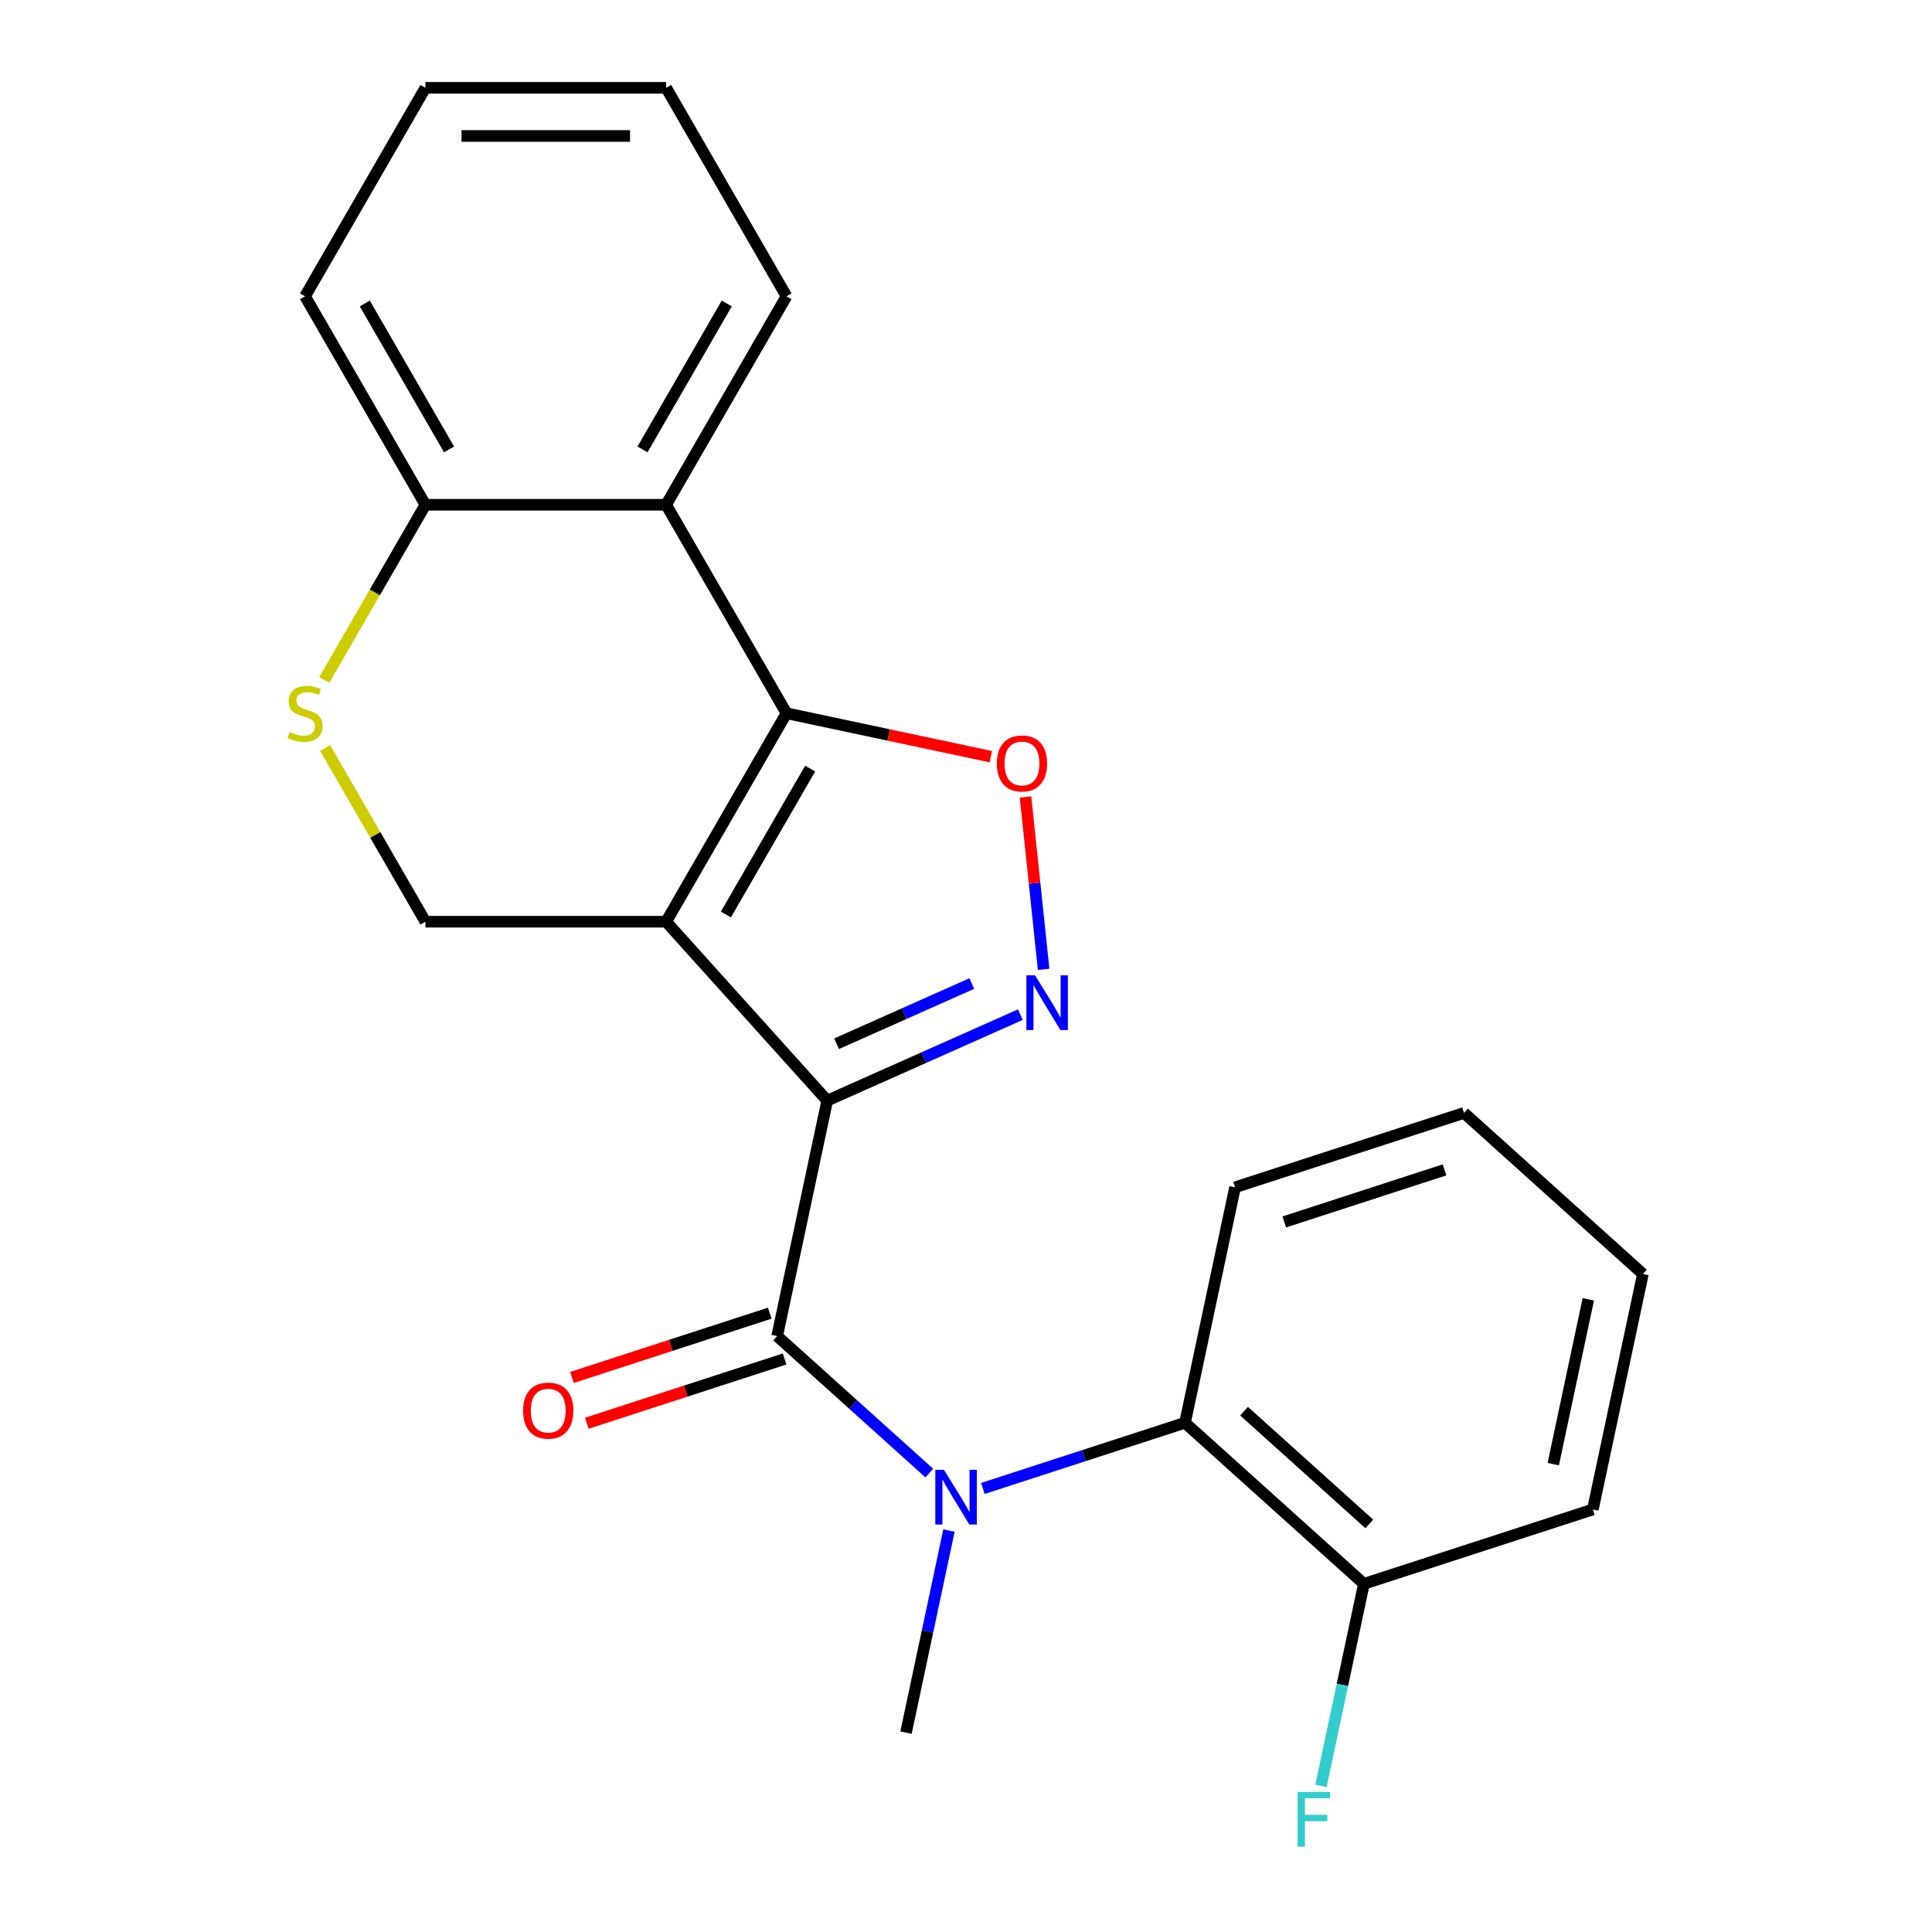 <?xml version='1.0' encoding='iso-8859-1'?>
<svg version='1.1' baseProfile='full'
              xmlns='http://www.w3.org/2000/svg'
                      xmlns:rdkit='http://www.rdkit.org/xml'
                      xmlns:xlink='http://www.w3.org/1999/xlink'
                  xml:space='preserve'
width='1000px' height='1000px' viewBox='0 0 1000 1000'>
<!-- END OF HEADER -->
<rect style='opacity:1.0;fill:#FFFFFF;stroke:none' width='1000' height='1000' x='0' y='0'> </rect>
<path class='bond-0' d='M 428.166,569.677 L 344.792,477.081' style='fill:none;fill-rule:evenodd;stroke:#000000;stroke-width:6px;stroke-linecap:butt;stroke-linejoin:miter;stroke-opacity:1' />
<path class='bond-2' d='M 428.166,569.677 L 478.152,547.422' style='fill:none;fill-rule:evenodd;stroke:#000000;stroke-width:6px;stroke-linecap:butt;stroke-linejoin:miter;stroke-opacity:1' />
<path class='bond-2' d='M 478.152,547.422 L 528.139,525.167' style='fill:none;fill-rule:evenodd;stroke:#0000FF;stroke-width:6px;stroke-linecap:butt;stroke-linejoin:miter;stroke-opacity:1' />
<path class='bond-2' d='M 433.026,540.235 L 468.016,524.656' style='fill:none;fill-rule:evenodd;stroke:#000000;stroke-width:6px;stroke-linecap:butt;stroke-linejoin:miter;stroke-opacity:1' />
<path class='bond-2' d='M 468.016,524.656 L 503.007,509.078' style='fill:none;fill-rule:evenodd;stroke:#0000FF;stroke-width:6px;stroke-linecap:butt;stroke-linejoin:miter;stroke-opacity:1' />
<path class='bond-3' d='M 428.166,569.677 L 402.26,691.554' style='fill:none;fill-rule:evenodd;stroke:#000000;stroke-width:6px;stroke-linecap:butt;stroke-linejoin:miter;stroke-opacity:1' />
<path class='bond-1' d='M 344.792,477.081 L 407.092,369.175' style='fill:none;fill-rule:evenodd;stroke:#000000;stroke-width:6px;stroke-linecap:butt;stroke-linejoin:miter;stroke-opacity:1' />
<path class='bond-1' d='M 375.719,473.355 L 419.329,397.821' style='fill:none;fill-rule:evenodd;stroke:#000000;stroke-width:6px;stroke-linecap:butt;stroke-linejoin:miter;stroke-opacity:1' />
<path class='bond-7' d='M 344.792,477.081 L 220.192,477.081' style='fill:none;fill-rule:evenodd;stroke:#000000;stroke-width:6px;stroke-linecap:butt;stroke-linejoin:miter;stroke-opacity:1' />
<path class='bond-6' d='M 407.092,369.175 L 344.792,261.268' style='fill:none;fill-rule:evenodd;stroke:#000000;stroke-width:6px;stroke-linecap:butt;stroke-linejoin:miter;stroke-opacity:1' />
<path class='bond-23' d='M 407.092,369.175 L 459.973,380.415' style='fill:none;fill-rule:evenodd;stroke:#000000;stroke-width:6px;stroke-linecap:butt;stroke-linejoin:miter;stroke-opacity:1' />
<path class='bond-23' d='M 459.973,380.415 L 512.854,391.655' style='fill:none;fill-rule:evenodd;stroke:#FF0000;stroke-width:6px;stroke-linecap:butt;stroke-linejoin:miter;stroke-opacity:1' />
<path class='bond-4' d='M 540.178,501.723 L 535.49,457.122' style='fill:none;fill-rule:evenodd;stroke:#0000FF;stroke-width:6px;stroke-linecap:butt;stroke-linejoin:miter;stroke-opacity:1' />
<path class='bond-4' d='M 535.49,457.122 L 530.802,412.521' style='fill:none;fill-rule:evenodd;stroke:#FF0000;stroke-width:6px;stroke-linecap:butt;stroke-linejoin:miter;stroke-opacity:1' />
<path class='bond-5' d='M 402.26,691.554 L 441.63,727.004' style='fill:none;fill-rule:evenodd;stroke:#000000;stroke-width:6px;stroke-linecap:butt;stroke-linejoin:miter;stroke-opacity:1' />
<path class='bond-5' d='M 441.63,727.004 L 481.001,762.453' style='fill:none;fill-rule:evenodd;stroke:#0000FF;stroke-width:6px;stroke-linecap:butt;stroke-linejoin:miter;stroke-opacity:1' />
<path class='bond-11' d='M 398.41,679.704 L 347.216,696.338' style='fill:none;fill-rule:evenodd;stroke:#000000;stroke-width:6px;stroke-linecap:butt;stroke-linejoin:miter;stroke-opacity:1' />
<path class='bond-11' d='M 347.216,696.338 L 296.023,712.972' style='fill:none;fill-rule:evenodd;stroke:#FF0000;stroke-width:6px;stroke-linecap:butt;stroke-linejoin:miter;stroke-opacity:1' />
<path class='bond-11' d='M 406.11,703.405 L 354.917,720.038' style='fill:none;fill-rule:evenodd;stroke:#000000;stroke-width:6px;stroke-linecap:butt;stroke-linejoin:miter;stroke-opacity:1' />
<path class='bond-11' d='M 354.917,720.038 L 303.724,736.672' style='fill:none;fill-rule:evenodd;stroke:#FF0000;stroke-width:6px;stroke-linecap:butt;stroke-linejoin:miter;stroke-opacity:1' />
<path class='bond-9' d='M 508.711,770.426 L 561.034,753.425' style='fill:none;fill-rule:evenodd;stroke:#0000FF;stroke-width:6px;stroke-linecap:butt;stroke-linejoin:miter;stroke-opacity:1' />
<path class='bond-9' d='M 561.034,753.425 L 613.357,736.424' style='fill:none;fill-rule:evenodd;stroke:#000000;stroke-width:6px;stroke-linecap:butt;stroke-linejoin:miter;stroke-opacity:1' />
<path class='bond-14' d='M 491.184,792.203 L 480.067,844.504' style='fill:none;fill-rule:evenodd;stroke:#0000FF;stroke-width:6px;stroke-linecap:butt;stroke-linejoin:miter;stroke-opacity:1' />
<path class='bond-14' d='M 480.067,844.504 L 468.95,896.805' style='fill:none;fill-rule:evenodd;stroke:#000000;stroke-width:6px;stroke-linecap:butt;stroke-linejoin:miter;stroke-opacity:1' />
<path class='bond-15' d='M 344.792,261.268 L 407.092,153.361' style='fill:none;fill-rule:evenodd;stroke:#000000;stroke-width:6px;stroke-linecap:butt;stroke-linejoin:miter;stroke-opacity:1' />
<path class='bond-15' d='M 332.556,232.622 L 376.166,157.087' style='fill:none;fill-rule:evenodd;stroke:#000000;stroke-width:6px;stroke-linecap:butt;stroke-linejoin:miter;stroke-opacity:1' />
<path class='bond-24' d='M 344.792,261.268 L 220.192,261.268' style='fill:none;fill-rule:evenodd;stroke:#000000;stroke-width:6px;stroke-linecap:butt;stroke-linejoin:miter;stroke-opacity:1' />
<path class='bond-8' d='M 220.192,477.081 L 194.237,432.126' style='fill:none;fill-rule:evenodd;stroke:#000000;stroke-width:6px;stroke-linecap:butt;stroke-linejoin:miter;stroke-opacity:1' />
<path class='bond-8' d='M 194.237,432.126 L 168.282,387.17' style='fill:none;fill-rule:evenodd;stroke:#CCCC00;stroke-width:6px;stroke-linecap:butt;stroke-linejoin:miter;stroke-opacity:1' />
<path class='bond-10' d='M 167.843,351.94 L 194.018,306.604' style='fill:none;fill-rule:evenodd;stroke:#CCCC00;stroke-width:6px;stroke-linecap:butt;stroke-linejoin:miter;stroke-opacity:1' />
<path class='bond-10' d='M 194.018,306.604 L 220.192,261.268' style='fill:none;fill-rule:evenodd;stroke:#000000;stroke-width:6px;stroke-linecap:butt;stroke-linejoin:miter;stroke-opacity:1' />
<path class='bond-12' d='M 613.357,736.424 L 705.953,819.798' style='fill:none;fill-rule:evenodd;stroke:#000000;stroke-width:6px;stroke-linecap:butt;stroke-linejoin:miter;stroke-opacity:1' />
<path class='bond-12' d='M 643.922,730.411 L 708.739,788.773' style='fill:none;fill-rule:evenodd;stroke:#000000;stroke-width:6px;stroke-linecap:butt;stroke-linejoin:miter;stroke-opacity:1' />
<path class='bond-16' d='M 613.357,736.424 L 639.263,614.547' style='fill:none;fill-rule:evenodd;stroke:#000000;stroke-width:6px;stroke-linecap:butt;stroke-linejoin:miter;stroke-opacity:1' />
<path class='bond-17' d='M 220.192,261.268 L 157.892,153.361' style='fill:none;fill-rule:evenodd;stroke:#000000;stroke-width:6px;stroke-linecap:butt;stroke-linejoin:miter;stroke-opacity:1' />
<path class='bond-17' d='M 232.429,232.622 L 188.819,157.087' style='fill:none;fill-rule:evenodd;stroke:#000000;stroke-width:6px;stroke-linecap:butt;stroke-linejoin:miter;stroke-opacity:1' />
<path class='bond-13' d='M 705.953,819.798 L 694.836,872.099' style='fill:none;fill-rule:evenodd;stroke:#000000;stroke-width:6px;stroke-linecap:butt;stroke-linejoin:miter;stroke-opacity:1' />
<path class='bond-13' d='M 694.836,872.099 L 683.719,924.4' style='fill:none;fill-rule:evenodd;stroke:#33CCCC;stroke-width:6px;stroke-linecap:butt;stroke-linejoin:miter;stroke-opacity:1' />
<path class='bond-18' d='M 705.953,819.798 L 824.455,781.295' style='fill:none;fill-rule:evenodd;stroke:#000000;stroke-width:6px;stroke-linecap:butt;stroke-linejoin:miter;stroke-opacity:1' />
<path class='bond-19' d='M 407.092,153.361 L 344.792,45.455' style='fill:none;fill-rule:evenodd;stroke:#000000;stroke-width:6px;stroke-linecap:butt;stroke-linejoin:miter;stroke-opacity:1' />
<path class='bond-20' d='M 639.263,614.547 L 757.765,576.044' style='fill:none;fill-rule:evenodd;stroke:#000000;stroke-width:6px;stroke-linecap:butt;stroke-linejoin:miter;stroke-opacity:1' />
<path class='bond-20' d='M 664.739,632.472 L 747.69,605.52' style='fill:none;fill-rule:evenodd;stroke:#000000;stroke-width:6px;stroke-linecap:butt;stroke-linejoin:miter;stroke-opacity:1' />
<path class='bond-21' d='M 157.892,153.361 L 220.192,45.455' style='fill:none;fill-rule:evenodd;stroke:#000000;stroke-width:6px;stroke-linecap:butt;stroke-linejoin:miter;stroke-opacity:1' />
<path class='bond-25' d='M 824.455,781.295 L 850.361,659.417' style='fill:none;fill-rule:evenodd;stroke:#000000;stroke-width:6px;stroke-linecap:butt;stroke-linejoin:miter;stroke-opacity:1' />
<path class='bond-25' d='M 803.965,757.832 L 822.099,672.518' style='fill:none;fill-rule:evenodd;stroke:#000000;stroke-width:6px;stroke-linecap:butt;stroke-linejoin:miter;stroke-opacity:1' />
<path class='bond-26' d='M 344.792,45.455 L 220.192,45.455' style='fill:none;fill-rule:evenodd;stroke:#000000;stroke-width:6px;stroke-linecap:butt;stroke-linejoin:miter;stroke-opacity:1' />
<path class='bond-26' d='M 326.102,70.374 L 238.882,70.374' style='fill:none;fill-rule:evenodd;stroke:#000000;stroke-width:6px;stroke-linecap:butt;stroke-linejoin:miter;stroke-opacity:1' />
<path class='bond-22' d='M 757.765,576.044 L 850.361,659.417' style='fill:none;fill-rule:evenodd;stroke:#000000;stroke-width:6px;stroke-linecap:butt;stroke-linejoin:miter;stroke-opacity:1' />
<path  class='atom-3' d='M 535.734 504.838
L 545.014 519.838
Q 545.934 521.318, 547.414 523.998
Q 548.894 526.678, 548.974 526.838
L 548.974 504.838
L 552.734 504.838
L 552.734 533.158
L 548.854 533.158
L 538.894 516.758
Q 537.734 514.838, 536.494 512.638
Q 535.294 510.438, 534.934 509.758
L 534.934 533.158
L 531.254 533.158
L 531.254 504.838
L 535.734 504.838
' fill='#0000FF'/>
<path  class='atom-5' d='M 515.969 395.16
Q 515.969 388.36, 519.329 384.56
Q 522.689 380.76, 528.969 380.76
Q 535.249 380.76, 538.609 384.56
Q 541.969 388.36, 541.969 395.16
Q 541.969 402.04, 538.569 405.96
Q 535.169 409.84, 528.969 409.84
Q 522.729 409.84, 519.329 405.96
Q 515.969 402.08, 515.969 395.16
M 528.969 406.64
Q 533.289 406.64, 535.609 403.76
Q 537.969 400.84, 537.969 395.16
Q 537.969 389.6, 535.609 386.8
Q 533.289 383.96, 528.969 383.96
Q 524.649 383.96, 522.289 386.76
Q 519.969 389.56, 519.969 395.16
Q 519.969 400.88, 522.289 403.76
Q 524.649 406.64, 528.969 406.64
' fill='#FF0000'/>
<path  class='atom-6' d='M 488.596 760.768
L 497.876 775.768
Q 498.796 777.248, 500.276 779.928
Q 501.756 782.608, 501.836 782.768
L 501.836 760.768
L 505.596 760.768
L 505.596 789.088
L 501.716 789.088
L 491.756 772.688
Q 490.596 770.768, 489.356 768.568
Q 488.156 766.368, 487.796 765.688
L 487.796 789.088
L 484.116 789.088
L 484.116 760.768
L 488.596 760.768
' fill='#0000FF'/>
<path  class='atom-9' d='M 149.892 378.895
Q 150.212 379.015, 151.532 379.575
Q 152.852 380.135, 154.292 380.495
Q 155.772 380.815, 157.212 380.815
Q 159.892 380.815, 161.452 379.535
Q 163.012 378.215, 163.012 375.935
Q 163.012 374.375, 162.212 373.415
Q 161.452 372.455, 160.252 371.935
Q 159.052 371.415, 157.052 370.815
Q 154.532 370.055, 153.012 369.335
Q 151.532 368.615, 150.452 367.095
Q 149.412 365.575, 149.412 363.015
Q 149.412 359.455, 151.812 357.255
Q 154.252 355.055, 159.052 355.055
Q 162.332 355.055, 166.052 356.615
L 165.132 359.695
Q 161.732 358.295, 159.172 358.295
Q 156.412 358.295, 154.892 359.455
Q 153.372 360.575, 153.412 362.535
Q 153.412 364.055, 154.172 364.975
Q 154.972 365.895, 156.092 366.415
Q 157.252 366.935, 159.172 367.535
Q 161.732 368.335, 163.252 369.135
Q 164.772 369.935, 165.852 371.575
Q 166.972 373.175, 166.972 375.935
Q 166.972 379.855, 164.332 381.975
Q 161.732 384.055, 157.372 384.055
Q 154.852 384.055, 152.932 383.495
Q 151.052 382.975, 148.812 382.055
L 149.892 378.895
' fill='#CCCC00'/>
<path  class='atom-12' d='M 270.758 730.138
Q 270.758 723.338, 274.118 719.538
Q 277.478 715.738, 283.758 715.738
Q 290.038 715.738, 293.398 719.538
Q 296.758 723.338, 296.758 730.138
Q 296.758 737.018, 293.358 740.938
Q 289.958 744.818, 283.758 744.818
Q 277.518 744.818, 274.118 740.938
Q 270.758 737.058, 270.758 730.138
M 283.758 741.618
Q 288.078 741.618, 290.398 738.738
Q 292.758 735.818, 292.758 730.138
Q 292.758 724.578, 290.398 721.778
Q 288.078 718.938, 283.758 718.938
Q 279.438 718.938, 277.078 721.738
Q 274.758 724.538, 274.758 730.138
Q 274.758 735.858, 277.078 738.738
Q 279.438 741.618, 283.758 741.618
' fill='#FF0000'/>
<path  class='atom-14' d='M 671.627 927.515
L 688.467 927.515
L 688.467 930.755
L 675.427 930.755
L 675.427 939.355
L 687.027 939.355
L 687.027 942.635
L 675.427 942.635
L 675.427 955.835
L 671.627 955.835
L 671.627 927.515
' fill='#33CCCC'/>
</svg>
